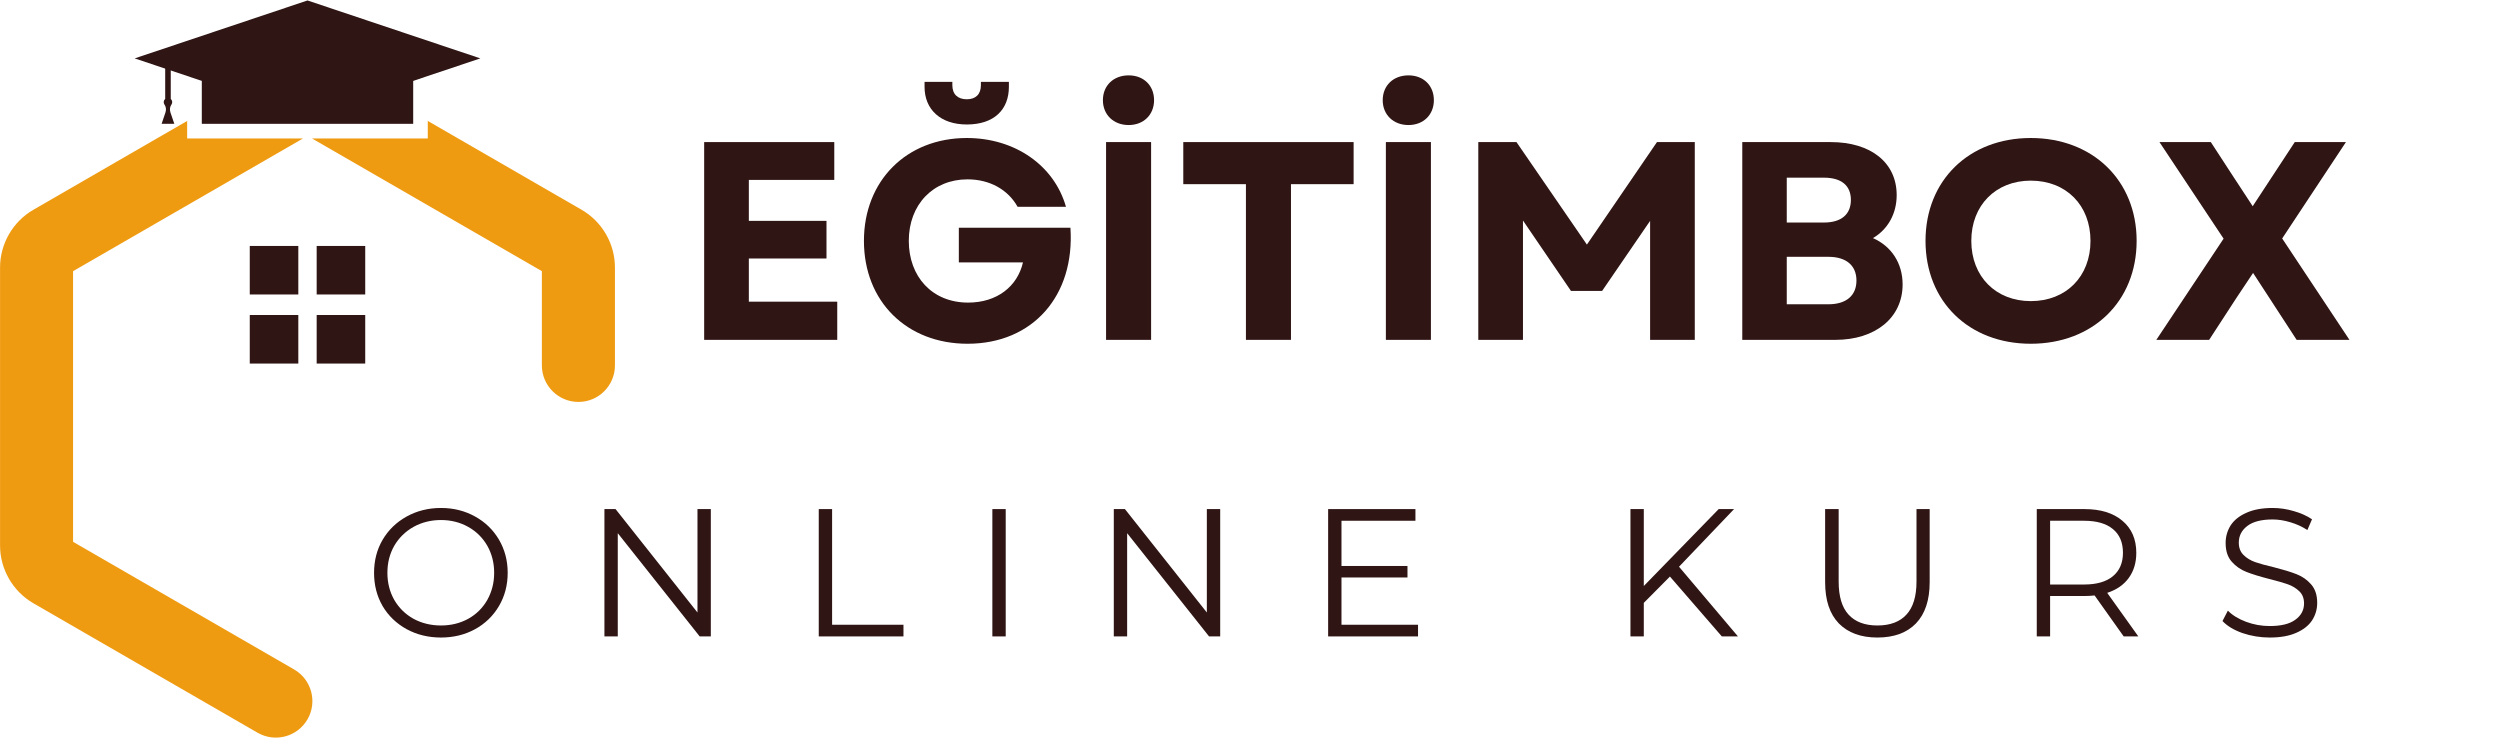 <svg xmlns="http://www.w3.org/2000/svg" xmlns:xlink="http://www.w3.org/1999/xlink" width="281" zoomAndPan="magnify" viewBox="0 0 210.75 63" height="84" preserveAspectRatio="xMidYMid meet" version="1.0"><defs><g/><clipPath id="0778279f7f"><path d="M 0 10 L 27 10 L 27 62.617 L 0 62.617 Z M 0 10 " clip-rule="nonzero"/></clipPath><clipPath id="340c66d351"><path d="M 26 10 L 51.844 10 L 51.844 34 L 26 34 Z M 26 10 " clip-rule="nonzero"/></clipPath><clipPath id="55fc774b5b"><path d="M 11 0.039 L 41 0.039 L 41 10 L 11 10 Z M 11 0.039 " clip-rule="nonzero"/></clipPath></defs><path fill="#2f1514" d="M 26.695 24.824 L 30.789 24.824 L 30.789 20.734 L 26.695 20.734 L 26.695 24.824 " fill-opacity="1" fill-rule="nonzero"/><path fill="#2f1514" d="M 21.055 24.824 L 25.148 24.824 L 25.148 20.734 L 21.055 20.734 L 21.055 24.824 " fill-opacity="1" fill-rule="nonzero"/><path fill="#2f1514" d="M 26.695 30.648 L 30.789 30.648 L 30.789 26.555 L 26.695 26.555 L 26.695 30.648 " fill-opacity="1" fill-rule="nonzero"/><path fill="#2f1514" d="M 21.055 30.648 L 25.148 30.648 L 25.148 26.555 L 21.055 26.555 L 21.055 30.648 " fill-opacity="1" fill-rule="nonzero"/><g clip-path="url(#0778279f7f)"><path fill="#ef9b11" d="M 2.82 17.68 L 15.777 10.195 L 15.777 11.672 L 25.543 11.672 L 6.16 22.859 L 6.16 45.676 L 24.793 56.434 C 26.266 57.285 26.773 59.168 25.922 60.641 C 25.07 62.113 23.188 62.617 21.715 61.77 L 2.82 50.859 C 1.082 49.855 0.004 47.988 0.004 45.98 L 0.004 22.555 C 0.004 20.551 1.082 18.68 2.82 17.68 " fill-opacity="1" fill-rule="nonzero"/></g><g clip-path="url(#340c66d351)"><path fill="#ef9b11" d="M 36.062 11.672 L 36.062 10.195 L 49.023 17.68 C 50.762 18.68 51.84 20.551 51.84 22.555 L 51.84 30.801 C 51.84 32.504 50.461 33.883 48.762 33.883 C 47.059 33.883 45.68 32.504 45.68 30.801 L 45.68 22.859 L 26.301 11.672 L 36.062 11.672 " fill-opacity="1" fill-rule="nonzero"/></g><g clip-path="url(#55fc774b5b)"><path fill="#2f1514" d="M 25.922 0.039 L 40.492 4.922 L 25.922 9.805 L 11.352 4.922 L 25.922 0.039 " fill-opacity="1" fill-rule="nonzero"/></g><path fill="#2f1514" d="M 17.012 10.438 L 34.832 10.438 L 34.832 6.785 L 17.012 6.785 L 17.012 10.438 " fill-opacity="1" fill-rule="nonzero"/><path fill="#2f1514" d="M 13.945 9.488 C 14.023 9.262 14.004 9.012 13.867 8.82 C 13.828 8.762 13.801 8.691 13.801 8.613 C 13.801 8.504 13.852 8.41 13.926 8.344 L 13.926 5.605 L 14.395 5.605 L 14.395 8.344 C 14.469 8.41 14.516 8.504 14.516 8.613 C 14.516 8.691 14.492 8.762 14.449 8.82 C 14.312 9.012 14.297 9.262 14.371 9.488 L 14.695 10.438 L 13.625 10.438 L 13.945 9.488 " fill-opacity="1" fill-rule="nonzero"/><g fill="#2f1514" fill-opacity="1"><g transform="translate(57.361, 28.65)"><g><path d="M 2 0 L 13.219 0 L 13.219 -3.219 L 5.766 -3.219 L 5.766 -6.859 L 12.312 -6.859 L 12.312 -10.031 L 5.766 -10.031 L 5.766 -13.484 L 12.969 -13.484 L 12.969 -16.672 L 2 -16.672 Z M 2 0 "/></g></g></g><g fill="#2f1514" fill-opacity="1"><g transform="translate(71.799, 28.65)"><g><path d="M 9.766 0.328 C 15.281 0.328 18.828 -3.734 18.438 -9.453 L 9.031 -9.453 L 9.031 -6.531 L 14.438 -6.531 C 13.969 -4.5 12.25 -3.141 9.812 -3.141 C 6.766 -3.141 4.812 -5.344 4.812 -8.344 C 4.812 -11.391 6.844 -13.531 9.766 -13.531 C 11.625 -13.531 13.172 -12.672 13.984 -11.219 L 18.062 -11.219 C 17.062 -14.719 13.75 -17.016 9.703 -17.016 C 4.625 -17.016 1.031 -13.422 1.031 -8.344 C 1.031 -3.234 4.641 0.328 9.766 0.328 Z M 6.141 -21.328 C 6.141 -19.422 7.484 -18.156 9.703 -18.156 C 12.016 -18.156 13.25 -19.422 13.25 -21.328 L 13.25 -21.75 L 10.891 -21.75 L 10.891 -21.469 C 10.891 -20.703 10.453 -20.281 9.703 -20.281 C 8.938 -20.281 8.484 -20.703 8.484 -21.469 L 8.484 -21.75 L 6.141 -21.75 Z M 6.141 -21.328 "/></g></g></g><g fill="#2f1514" fill-opacity="1"><g transform="translate(91.241, 28.65)"><g><path d="M 2 0 L 5.797 0 L 5.797 -16.672 L 2 -16.672 Z M 1.734 -20.203 C 1.734 -18.984 2.625 -18.109 3.906 -18.109 C 5.172 -18.109 6.047 -18.984 6.047 -20.203 C 6.047 -21.438 5.172 -22.297 3.906 -22.297 C 2.625 -22.297 1.734 -21.438 1.734 -20.203 Z M 1.734 -20.203 "/></g></g></g><g fill="#2f1514" fill-opacity="1"><g transform="translate(99.032, 28.65)"><g><path d="M 6 0 L 9.797 0 L 9.797 -13.125 L 15.078 -13.125 L 15.078 -16.672 L 0.719 -16.672 L 0.719 -13.125 L 6 -13.125 Z M 6 0 "/></g></g></g><g fill="#2f1514" fill-opacity="1"><g transform="translate(114.829, 28.65)"><g><path d="M 2 0 L 5.797 0 L 5.797 -16.672 L 2 -16.672 Z M 1.734 -20.203 C 1.734 -18.984 2.625 -18.109 3.906 -18.109 C 5.172 -18.109 6.047 -18.984 6.047 -20.203 C 6.047 -21.438 5.172 -22.297 3.906 -22.297 C 2.625 -22.297 1.734 -21.438 1.734 -20.203 Z M 1.734 -20.203 "/></g></g></g><g fill="#2f1514" fill-opacity="1"><g transform="translate(122.62, 28.65)"><g><path d="M 2 0 L 5.766 0 L 5.766 -10.062 L 9.812 -4.125 L 12.438 -4.125 L 16.484 -10.031 L 16.484 0 L 20.25 0 L 20.25 -16.672 L 17.062 -16.672 L 11.156 -8.031 L 5.219 -16.672 L 2 -16.672 Z M 2 0 "/></g></g></g><g fill="#2f1514" fill-opacity="1"><g transform="translate(144.874, 28.65)"><g><path d="M 2 0 L 9.844 0 C 13.219 0 15.516 -1.859 15.516 -4.672 C 15.516 -6.453 14.578 -7.891 13.016 -8.578 C 14.266 -9.312 15.016 -10.625 15.016 -12.203 C 15.016 -14.938 12.844 -16.672 9.453 -16.672 L 2 -16.672 Z M 5.75 -3 L 5.75 -7 L 9.266 -7 C 10.766 -7 11.625 -6.266 11.625 -5 C 11.625 -3.734 10.766 -3 9.266 -3 Z M 5.75 -9.891 L 5.75 -13.672 L 8.891 -13.672 C 10.344 -13.672 11.156 -13.016 11.156 -11.797 C 11.156 -10.578 10.344 -9.891 8.891 -9.891 Z M 5.75 -9.891 "/></g></g></g><g fill="#2f1514" fill-opacity="1"><g transform="translate(161.29, 28.65)"><g><path d="M 9.906 0.328 C 15.125 0.328 18.828 -3.234 18.828 -8.344 C 18.828 -13.438 15.125 -17.016 9.906 -17.016 C 4.688 -17.016 1.031 -13.438 1.031 -8.344 C 1.031 -3.234 4.688 0.328 9.906 0.328 Z M 4.891 -8.344 C 4.891 -11.344 6.953 -13.422 9.906 -13.422 C 12.891 -13.422 14.938 -11.344 14.938 -8.344 C 14.938 -5.344 12.891 -3.266 9.906 -3.266 C 6.953 -3.266 4.891 -5.344 4.891 -8.344 Z M 4.891 -8.344 "/></g></g></g><g fill="#2f1514" fill-opacity="1"><g transform="translate(181.137, 28.65)"><g><path d="M 0.641 0 L 5.094 0 L 7.391 -3.531 L 8.797 -5.641 L 10.172 -3.531 L 12.469 0 L 16.922 0 L 11.25 -8.547 L 16.625 -16.672 L 12.312 -16.672 L 8.766 -11.266 L 7.25 -13.578 L 5.234 -16.672 L 0.906 -16.672 L 6.312 -8.531 Z M 0.641 0 "/></g></g></g><g fill="#2f1514" fill-opacity="1"><g transform="translate(30.736, 53.65)"><g><path d="M 6.438 0.094 C 5.375 0.094 4.41 -0.141 3.547 -0.609 C 2.68 -1.086 2.004 -1.738 1.516 -2.562 C 1.035 -3.395 0.797 -4.328 0.797 -5.359 C 0.797 -6.391 1.035 -7.316 1.516 -8.141 C 2.004 -8.973 2.68 -9.629 3.547 -10.109 C 4.41 -10.586 5.375 -10.828 6.438 -10.828 C 7.5 -10.828 8.457 -10.586 9.312 -10.109 C 10.164 -9.641 10.836 -8.988 11.328 -8.156 C 11.816 -7.32 12.062 -6.391 12.062 -5.359 C 12.062 -4.328 11.816 -3.395 11.328 -2.562 C 10.836 -1.727 10.164 -1.078 9.312 -0.609 C 8.457 -0.141 7.5 0.094 6.438 0.094 Z M 6.438 -0.922 C 7.281 -0.922 8.047 -1.109 8.734 -1.484 C 9.422 -1.867 9.957 -2.398 10.344 -3.078 C 10.727 -3.766 10.922 -4.523 10.922 -5.359 C 10.922 -6.203 10.727 -6.961 10.344 -7.641 C 9.957 -8.316 9.422 -8.848 8.734 -9.234 C 8.047 -9.617 7.281 -9.812 6.438 -9.812 C 5.594 -9.812 4.82 -9.617 4.125 -9.234 C 3.438 -8.848 2.895 -8.316 2.5 -7.641 C 2.113 -6.961 1.922 -6.203 1.922 -5.359 C 1.922 -4.523 2.113 -3.766 2.5 -3.078 C 2.895 -2.398 3.438 -1.867 4.125 -1.484 C 4.82 -1.109 5.594 -0.922 6.438 -0.922 Z M 6.438 -0.922 "/></g></g></g><g fill="#2f1514" fill-opacity="1"><g transform="translate(49.203, 53.65)"><g><path d="M 10.719 -10.734 L 10.719 0 L 9.781 0 L 2.875 -8.703 L 2.875 0 L 1.75 0 L 1.75 -10.734 L 2.688 -10.734 L 9.594 -2.016 L 9.594 -10.734 Z M 10.719 -10.734 "/></g></g></g><g fill="#2f1514" fill-opacity="1"><g transform="translate(67.271, 53.65)"><g><path d="M 1.75 -10.734 L 2.875 -10.734 L 2.875 -0.984 L 8.891 -0.984 L 8.891 0 L 1.75 0 Z M 1.75 -10.734 "/></g></g></g><g fill="#2f1514" fill-opacity="1"><g transform="translate(81.906, 53.65)"><g><path d="M 1.75 -10.734 L 2.875 -10.734 L 2.875 0 L 1.75 0 Z M 1.75 -10.734 "/></g></g></g><g fill="#2f1514" fill-opacity="1"><g transform="translate(92.143, 53.65)"><g><path d="M 10.719 -10.734 L 10.719 0 L 9.781 0 L 2.875 -8.703 L 2.875 0 L 1.75 0 L 1.75 -10.734 L 2.688 -10.734 L 9.594 -2.016 L 9.594 -10.734 Z M 10.719 -10.734 "/></g></g></g><g fill="#2f1514" fill-opacity="1"><g transform="translate(110.212, 53.65)"><g><path d="M 9.328 -0.984 L 9.328 0 L 1.75 0 L 1.75 -10.734 L 9.109 -10.734 L 9.109 -9.75 L 2.875 -9.75 L 2.875 -5.938 L 8.438 -5.938 L 8.438 -4.969 L 2.875 -4.969 L 2.875 -0.984 Z M 9.328 -0.984 "/></g></g></g><g fill="#2f1514" fill-opacity="1"><g transform="translate(126.073, 53.65)"><g/></g></g><g fill="#2f1514" fill-opacity="1"><g transform="translate(135.697, 53.65)"><g><path d="M 5.078 -5.047 L 2.875 -2.828 L 2.875 0 L 1.75 0 L 1.75 -10.734 L 2.875 -10.734 L 2.875 -4.25 L 9.188 -10.734 L 10.484 -10.734 L 5.844 -5.875 L 10.812 0 L 9.453 0 Z M 5.078 -5.047 "/></g></g></g><g fill="#2f1514" fill-opacity="1"><g transform="translate(152.202, 53.65)"><g><path d="M 6.062 0.094 C 4.676 0.094 3.594 -0.301 2.812 -1.094 C 2.039 -1.895 1.656 -3.055 1.656 -4.578 L 1.656 -10.734 L 2.797 -10.734 L 2.797 -4.625 C 2.797 -3.383 3.07 -2.457 3.625 -1.844 C 4.188 -1.227 5 -0.922 6.062 -0.922 C 7.133 -0.922 7.953 -1.227 8.516 -1.844 C 9.078 -2.457 9.359 -3.383 9.359 -4.625 L 9.359 -10.734 L 10.469 -10.734 L 10.469 -4.578 C 10.469 -3.055 10.082 -1.895 9.312 -1.094 C 8.539 -0.301 7.457 0.094 6.062 0.094 Z M 6.062 0.094 "/></g></g></g><g fill="#2f1514" fill-opacity="1"><g transform="translate(169.949, 53.65)"><g><path d="M 9.078 0 L 6.625 -3.453 C 6.344 -3.422 6.055 -3.406 5.766 -3.406 L 2.875 -3.406 L 2.875 0 L 1.75 0 L 1.75 -10.734 L 5.766 -10.734 C 7.129 -10.734 8.195 -10.406 8.969 -9.75 C 9.75 -9.094 10.141 -8.191 10.141 -7.047 C 10.141 -6.211 9.926 -5.504 9.5 -4.922 C 9.082 -4.348 8.477 -3.93 7.688 -3.672 L 10.312 0 Z M 5.734 -4.375 C 6.797 -4.375 7.609 -4.609 8.172 -5.078 C 8.734 -5.547 9.016 -6.203 9.016 -7.047 C 9.016 -7.922 8.734 -8.586 8.172 -9.047 C 7.609 -9.516 6.797 -9.75 5.734 -9.75 L 2.875 -9.75 L 2.875 -4.375 Z M 5.734 -4.375 "/></g></g></g><g fill="#2f1514" fill-opacity="1"><g transform="translate(186.637, 53.65)"><g><path d="M 4.703 0.094 C 3.91 0.094 3.145 -0.031 2.406 -0.281 C 1.676 -0.539 1.113 -0.879 0.719 -1.297 L 1.172 -2.172 C 1.555 -1.785 2.066 -1.473 2.703 -1.234 C 3.348 -0.992 4.016 -0.875 4.703 -0.875 C 5.66 -0.875 6.379 -1.051 6.859 -1.406 C 7.348 -1.758 7.594 -2.219 7.594 -2.781 C 7.594 -3.207 7.461 -3.547 7.203 -3.797 C 6.941 -4.055 6.617 -4.254 6.234 -4.391 C 5.859 -4.523 5.332 -4.676 4.656 -4.844 C 3.852 -5.051 3.211 -5.25 2.734 -5.438 C 2.254 -5.625 1.844 -5.91 1.5 -6.297 C 1.156 -6.68 0.984 -7.207 0.984 -7.875 C 0.984 -8.414 1.125 -8.91 1.406 -9.359 C 1.695 -9.805 2.141 -10.16 2.734 -10.422 C 3.328 -10.691 4.062 -10.828 4.938 -10.828 C 5.551 -10.828 6.148 -10.738 6.734 -10.562 C 7.328 -10.395 7.836 -10.164 8.266 -9.875 L 7.875 -8.969 C 7.426 -9.258 6.945 -9.477 6.438 -9.625 C 5.926 -9.781 5.426 -9.859 4.938 -9.859 C 4 -9.859 3.289 -9.676 2.812 -9.312 C 2.332 -8.945 2.094 -8.477 2.094 -7.906 C 2.094 -7.477 2.223 -7.133 2.484 -6.875 C 2.742 -6.613 3.07 -6.41 3.469 -6.266 C 3.863 -6.129 4.395 -5.984 5.062 -5.828 C 5.844 -5.629 6.473 -5.438 6.953 -5.25 C 7.441 -5.062 7.852 -4.773 8.188 -4.391 C 8.531 -4.004 8.703 -3.484 8.703 -2.828 C 8.703 -2.285 8.555 -1.789 8.266 -1.344 C 7.973 -0.906 7.523 -0.555 6.922 -0.297 C 6.328 -0.035 5.586 0.094 4.703 0.094 Z M 4.703 0.094 "/></g></g></g></svg>